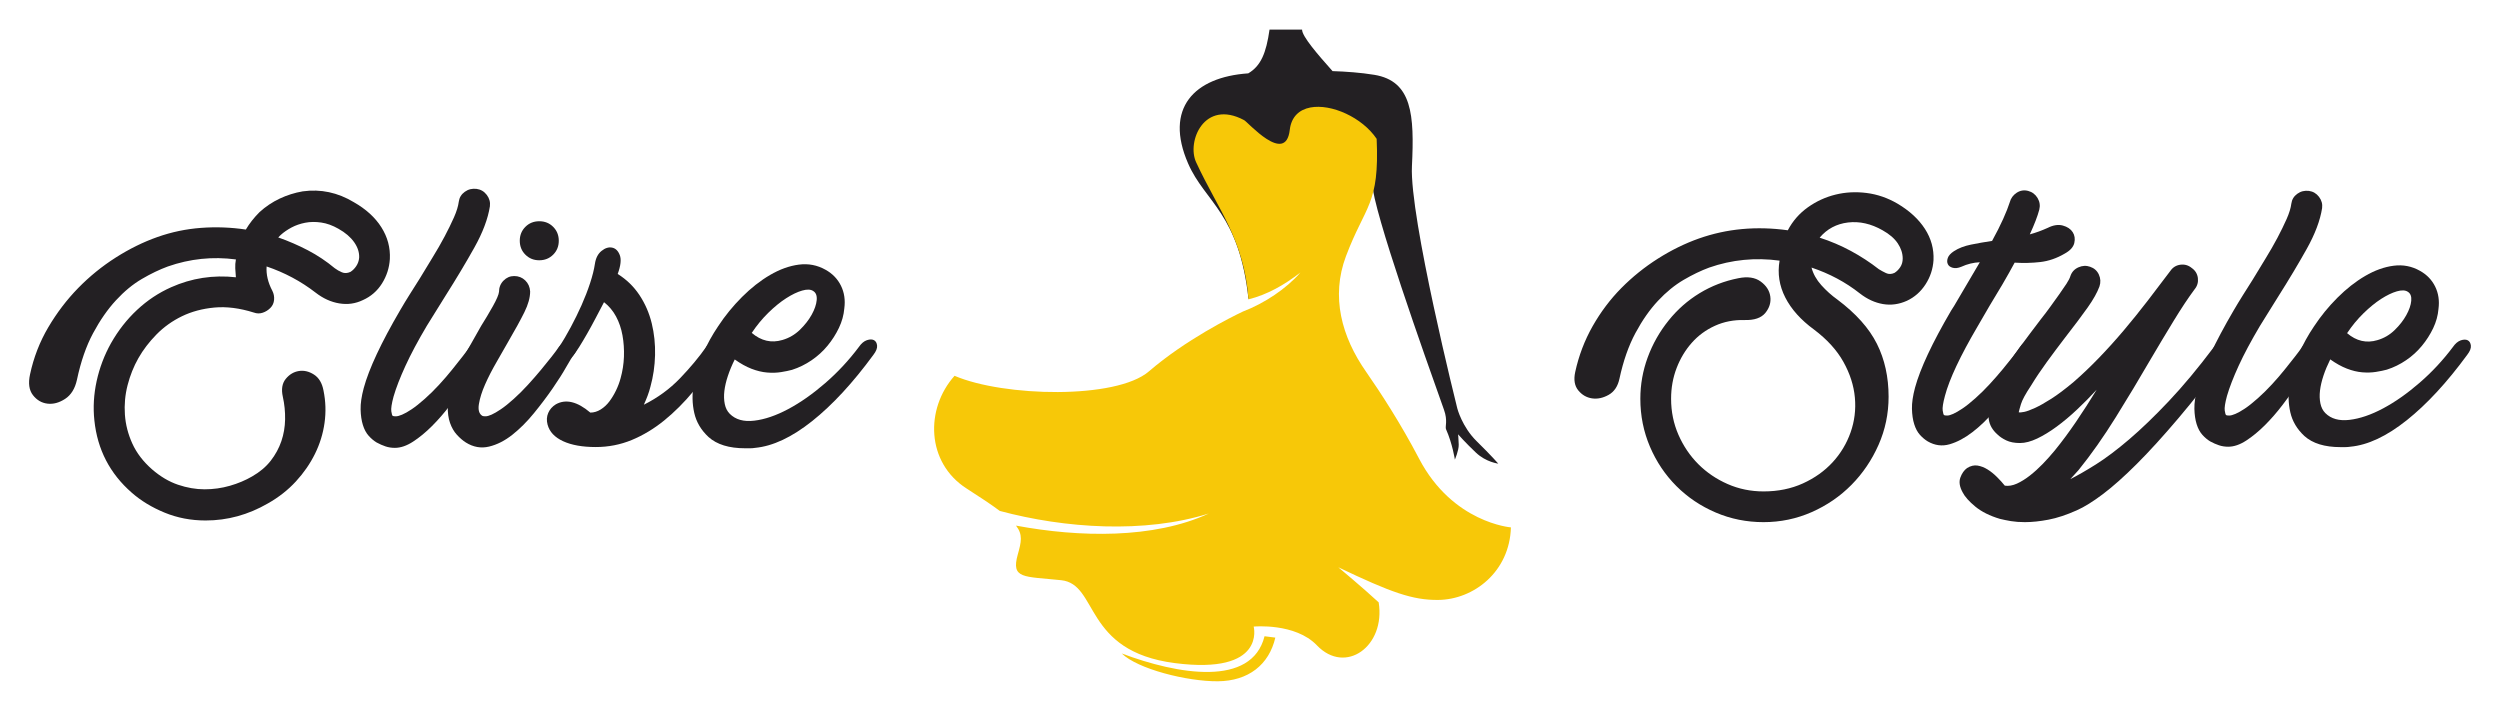 <?xml version="1.0" encoding="utf-8"?>
<!-- Generator: Adobe Illustrator 16.0.0, SVG Export Plug-In . SVG Version: 6.00 Build 0)  -->
<!DOCTYPE svg PUBLIC "-//W3C//DTD SVG 1.1//EN" "http://www.w3.org/Graphics/SVG/1.1/DTD/svg11.dtd">
<svg version="1.1" id="Calque_1" xmlns="http://www.w3.org/2000/svg" xmlns:xlink="http://www.w3.org/1999/xlink" x="0px" y="0px"
	 width="211px" height="60px" viewBox="0 0 211 60" enable-background="new 0 0 211 60" xml:space="preserve">
<g>
	<g>
		<path fill-rule="evenodd" clip-rule="evenodd" fill="#232023" d="M124.641,37.249c-1.245-1.216-1.645-2.78-1.645-2.78
			s-4.046-16.149-3.828-20.454c0.21-4.304,0.027-7.177-3.182-7.701c-1.142-0.187-2.387-0.276-3.518-0.312
			c-1.238-1.389-2.579-2.934-2.573-3.502h-2.746c-0.285,1.978-0.727,3.06-1.795,3.691c-4.581,0.313-7.104,2.956-5.077,7.607
			c1.433,3.289,4.316,4.214,5.098,11.466c1.843-4.263-2.896-12.589-1.488-13.643c1.645,1.681,5.573,2.665,5.682,0.191l0.249-0.785
			l0.05,0.235l3.976,1.399c0,0,1.85-0.122,1.958,2.76c0.096,2.398,4.439,14.579,6.07,19.162c0.333,0.917,0.082,1.429,0.17,1.637
			c0.55,1.237,0.749,2.569,0.749,2.569s0.338-0.775,0.325-1.257c-0.008-0.489-0.055-0.876-0.055-0.876s0.646,0.734,1.503,1.542
			c0.855,0.814,1.891,0.933,1.891,0.933S125.883,38.467,124.641,37.249z"/>
		<g>
			<path fill-rule="evenodd" clip-rule="evenodd" fill="#F7C808" d="M110.596,9.072c-0.922,0.176-1.61,0.765-1.74,1.891
				c-0.347,3.026-3.596-0.732-3.861-0.828c-3.365-1.788-4.848,1.814-4.044,3.555c1.869,4.052,4.031,6.479,4.425,11.575
				c1.584-0.4,3.004-1.203,4.378-2.265c-1.169,1.354-3.039,2.604-4.848,3.292c-0.972,0.462-4.832,2.378-7.946,5.058
				c-2.753,2.365-12.243,2.148-16.396,0.367c-2.494,2.793-2.386,7.319,1,9.502c1.223,0.782,2.14,1.395,2.82,1.904
				c5.486,1.474,12.222,1.925,17.64,0.217c-4.65,2.154-10.937,2.02-16.273,1.021c0.591,0.761,0.449,1.373,0.15,2.438
				c-0.585,2.079,0.496,1.837,3.664,2.17c3.167,0.333,1.835,5.994,9.583,6.995c7.75,1.005,6.663-3.081,6.663-3.081
				s3.5-0.333,5.335,1.583c2.42,2.531,5.813,0.063,5.214-3.628c-1.332-1.231-3.405-2.959-3.405-2.959
				c4.459,2.129,6.273,2.773,8.414,2.755c3.014-0.021,6.05-2.381,6.152-6.123c0,0-4.915-0.383-7.748-5.795
				c-1.558-2.981-3.258-5.588-4.467-7.327c-2.081-2.97-2.991-6.349-1.706-9.767c1.631-4.33,2.84-4.311,2.59-9.904
				C114.972,9.907,112.357,8.736,110.596,9.072"/>
			<path fill-rule="evenodd" clip-rule="evenodd" fill="#F7C808" d="M106.727,53.699c-1.08,4.316-7.327,3.235-12.051,1.454
				c1.332,1.307,5.498,2.366,8.108,2.347c2.583-0.021,4.323-1.401,4.854-3.685L106.727,53.699z"/>
		</g>
	</g>
	<g>
		<g>
			<path fill="#232023" d="M17.353,43.929c-1.238,0-2.394-0.223-3.468-0.666c-1.075-0.443-1.997-1.004-2.767-1.682
				c-1.845-1.61-2.896-3.642-3.152-6.094c-0.118-1.098-0.053-2.207,0.192-3.328c0.246-1.121,0.648-2.184,1.208-3.188
				c0.607-1.073,1.342-2.014,2.207-2.819c0.863-0.806,1.821-1.442,2.872-1.909c1.728-0.771,3.55-1.051,5.465-0.841
				c-0.024-0.256-0.041-0.508-0.053-0.753c-0.012-0.245,0.006-0.495,0.053-0.753c-1.962-0.258-3.877-0.059-5.745,0.595
				c-0.7,0.258-1.431,0.607-2.189,1.052c-0.76,0.443-1.489,1.045-2.189,1.804s-1.343,1.682-1.926,2.768
				c-0.584,1.086-1.04,2.398-1.366,3.939c-0.164,0.748-0.497,1.284-0.999,1.612c-0.502,0.327-0.998,0.461-1.489,0.402
				c-0.49-0.059-0.899-0.298-1.226-0.719c-0.327-0.42-0.408-1.004-0.245-1.751c0.304-1.425,0.817-2.75,1.541-3.976
				c0.724-1.227,1.564-2.329,2.522-3.311c0.958-0.979,2.014-1.838,3.17-2.574c1.156-0.735,2.329-1.313,3.52-1.733
				s2.417-0.678,3.678-0.771c1.261-0.094,2.522-0.047,3.783,0.141c0.303-0.515,0.688-1.004,1.156-1.472
				c0.513-0.467,1.08-0.847,1.699-1.139c0.618-0.292,1.267-0.496,1.944-0.613c1.518-0.21,2.954,0.094,4.309,0.911
				c1.027,0.584,1.804,1.29,2.329,2.119c0.526,0.829,0.765,1.723,0.718,2.68c-0.046,0.747-0.269,1.436-0.665,2.067
				c-0.397,0.63-0.935,1.098-1.611,1.4c-0.63,0.304-1.296,0.397-1.997,0.279c-0.701-0.116-1.366-0.42-1.997-0.91
				c-1.238-0.957-2.616-1.692-4.133-2.207c-0.047,0.678,0.117,1.367,0.491,2.067c0.116,0.233,0.163,0.485,0.14,0.752
				c-0.024,0.27-0.129,0.497-0.315,0.684c-0.188,0.188-0.403,0.322-0.648,0.402c-0.246,0.083-0.497,0.077-0.753-0.017
				c-1.191-0.374-2.294-0.514-3.31-0.421c-1.016,0.094-1.933,0.339-2.75,0.735c-0.818,0.397-1.536,0.912-2.154,1.542
				s-1.126,1.296-1.523,1.996c-0.397,0.701-0.701,1.46-0.911,2.277c-0.21,0.817-0.286,1.646-0.227,2.486
				c0.058,0.842,0.268,1.658,0.63,2.452s0.917,1.518,1.664,2.172c0.701,0.607,1.43,1.039,2.189,1.296s1.506,0.386,2.242,0.386
				c0.736,0,1.448-0.1,2.137-0.298c0.688-0.198,1.314-0.462,1.874-0.788c0.653-0.374,1.179-0.818,1.577-1.331
				c0.396-0.515,0.694-1.063,0.893-1.646c0.198-0.584,0.303-1.196,0.315-1.839c0.012-0.642-0.052-1.279-0.192-1.909
				c-0.141-0.63-0.059-1.133,0.245-1.506c0.303-0.373,0.671-0.596,1.104-0.666c0.432-0.07,0.858,0.029,1.278,0.298
				c0.42,0.27,0.688,0.718,0.806,1.349c0.186,0.911,0.215,1.821,0.087,2.732c-0.128,0.91-0.397,1.78-0.806,2.609
				c-0.409,0.829-0.945,1.605-1.611,2.329c-0.666,0.724-1.454,1.343-2.365,1.857C20.949,43.449,19.197,43.929,17.353,43.929z
				 M23.483,20.039c0.864,0.304,1.699,0.666,2.504,1.086c0.806,0.422,1.559,0.924,2.259,1.507c0.187,0.141,0.391,0.257,0.613,0.351
				c0.222,0.094,0.461,0.082,0.718-0.035c0.187-0.117,0.351-0.28,0.491-0.49s0.222-0.444,0.245-0.7
				c0.023-0.444-0.117-0.882-0.42-1.314c-0.304-0.432-0.748-0.812-1.331-1.138c-0.491-0.281-0.976-0.456-1.454-0.525
				c-0.479-0.07-0.928-0.064-1.349,0.018c-0.42,0.082-0.806,0.216-1.156,0.402c-0.35,0.188-0.654,0.397-0.911,0.63L23.483,20.039z"
				/>
			<path fill="#232023" d="M33.325,37.799c-0.28,0-0.543-0.041-0.788-0.123s-0.496-0.192-0.753-0.332
				c-0.233-0.141-0.456-0.328-0.666-0.561c-0.21-0.233-0.373-0.537-0.49-0.911c-0.117-0.373-0.181-0.811-0.193-1.313
				c-0.012-0.501,0.076-1.103,0.263-1.805c0.444-1.634,1.471-3.828,3.082-6.584c0.257-0.443,0.526-0.888,0.806-1.331
				c0.28-0.444,0.561-0.888,0.841-1.332c0.35-0.583,0.712-1.179,1.086-1.786c0.374-0.606,0.712-1.196,1.016-1.769
				c0.303-0.571,0.565-1.109,0.788-1.611c0.221-0.502,0.355-0.939,0.403-1.313c0.046-0.351,0.215-0.63,0.508-0.84
				c0.292-0.211,0.624-0.292,0.998-0.246c0.35,0.048,0.636,0.216,0.858,0.508c0.222,0.292,0.309,0.613,0.263,0.964
				c-0.164,1.05-0.602,2.212-1.314,3.485c-0.712,1.272-1.512,2.608-2.399,4.01c-0.257,0.421-0.526,0.854-0.806,1.296
				c-0.28,0.444-0.549,0.876-0.806,1.297c-0.748,1.261-1.348,2.388-1.804,3.38c-0.455,0.993-0.788,1.851-0.998,2.575
				c-0.164,0.607-0.228,1.027-0.193,1.26c0.035,0.234,0.075,0.363,0.123,0.386c0.046,0.023,0.134,0.034,0.263,0.034
				c0.127,0,0.303-0.046,0.525-0.14c0.222-0.093,0.491-0.244,0.806-0.455c0.315-0.21,0.683-0.502,1.103-0.875
				c0.42-0.374,0.829-0.776,1.226-1.209c0.397-0.432,0.759-0.852,1.086-1.261c0.327-0.408,0.619-0.776,0.876-1.104
				c0.257-0.327,0.455-0.596,0.596-0.806c0.187-0.28,0.396-0.449,0.63-0.509c0.233-0.057,0.426-0.046,0.578,0.036
				c0.151,0.082,0.245,0.222,0.28,0.42c0.035,0.199-0.041,0.438-0.228,0.718c-0.117,0.141-0.31,0.434-0.578,0.876
				c-0.269,0.444-0.602,0.958-0.999,1.542c-0.397,0.583-0.84,1.196-1.331,1.838c-0.49,0.644-0.998,1.226-1.524,1.752
				c-0.525,0.525-1.057,0.963-1.594,1.313S33.815,37.799,33.325,37.799z"/>
			<path fill="#232023" d="M39.315,37.344c-0.257-0.164-0.508-0.38-0.753-0.648c-0.246-0.269-0.438-0.601-0.578-0.998
				c-0.141-0.397-0.204-0.87-0.193-1.419c0.012-0.549,0.135-1.185,0.368-1.908c0.257-0.794,0.619-1.612,1.086-2.452
				c0.467-0.842,0.922-1.647,1.366-2.417c0.326-0.514,0.653-1.063,0.981-1.646c0.326-0.584,0.501-0.992,0.525-1.226
				c0-0.374,0.127-0.688,0.38-0.946c0.253-0.257,0.553-0.386,0.899-0.386c0.368,0,0.679,0.123,0.933,0.368
				c0.253,0.245,0.392,0.555,0.415,0.928c0,0.514-0.161,1.099-0.484,1.752c-0.322,0.653-0.784,1.495-1.383,2.521
				c-0.276,0.49-0.601,1.058-0.972,1.699c-0.373,0.643-0.693,1.267-0.961,1.874c-0.269,0.607-0.443,1.162-0.525,1.664
				s0.018,0.835,0.298,0.998c0.046,0.023,0.134,0.034,0.263,0.034c0.128,0,0.297-0.046,0.508-0.14
				c0.21-0.093,0.471-0.244,0.784-0.455c0.313-0.21,0.677-0.502,1.091-0.875c0.415-0.374,0.819-0.776,1.212-1.209
				c0.394-0.432,0.76-0.852,1.099-1.261c0.338-0.408,0.636-0.776,0.893-1.104c0.257-0.327,0.455-0.596,0.596-0.806
				c0.21-0.28,0.425-0.455,0.648-0.525c0.221-0.069,0.414-0.063,0.578,0.017c0.163,0.083,0.263,0.229,0.297,0.438
				c0.035,0.21-0.052,0.455-0.262,0.735c-0.117,0.141-0.327,0.479-0.631,1.016c-0.304,0.538-0.688,1.145-1.156,1.822
				s-0.992,1.372-1.573,2.084c-0.581,0.713-1.188,1.319-1.822,1.821c-0.634,0.502-1.289,0.835-1.965,0.998
				S39.945,37.74,39.315,37.344z M47.161,20.32c0,0.467-0.158,0.858-0.473,1.173c-0.315,0.315-0.707,0.474-1.173,0.474
				c-0.468,0-0.858-0.158-1.173-0.474c-0.315-0.314-0.473-0.706-0.473-1.173c0-0.468,0.158-0.858,0.473-1.174
				c0.315-0.315,0.706-0.473,1.173-0.473c0.467,0,0.858,0.157,1.173,0.473S47.161,19.853,47.161,20.32z"/>
			<path fill="#232023" d="M47.195,29.287c0.327-0.514,0.654-1.073,0.981-1.681c0.327-0.608,0.63-1.227,0.911-1.857
				c0.28-0.63,0.519-1.249,0.718-1.856c0.198-0.606,0.333-1.144,0.403-1.611c0.07-0.49,0.256-0.858,0.56-1.103
				c0.304-0.246,0.602-0.339,0.893-0.28c0.292,0.059,0.508,0.269,0.648,0.63c0.14,0.362,0.082,0.893-0.175,1.594
				c0.747,0.468,1.36,1.063,1.839,1.786c0.479,0.725,0.824,1.519,1.034,2.382c0.21,0.864,0.303,1.758,0.28,2.68
				c-0.024,0.924-0.153,1.805-0.385,2.645c-0.07,0.28-0.152,0.544-0.246,0.788c-0.093,0.245-0.198,0.497-0.315,0.754
				c1.167-0.584,2.183-1.325,3.048-2.225c0.863-0.898,1.599-1.78,2.207-2.645c0.163-0.233,0.356-0.385,0.578-0.455
				c0.221-0.07,0.414-0.064,0.578,0.017c0.163,0.083,0.268,0.217,0.315,0.403c0.046,0.188-0.012,0.397-0.175,0.631
				c-0.771,1.121-1.553,2.159-2.347,3.117c-0.794,0.958-1.624,1.786-2.487,2.487c-0.864,0.7-1.775,1.249-2.732,1.646
				c-0.958,0.396-1.974,0.596-3.047,0.596c-1.121,0-2.038-0.164-2.75-0.491c-0.712-0.328-1.15-0.793-1.313-1.4
				c-0.093-0.351-0.076-0.678,0.053-0.981c0.128-0.303,0.345-0.549,0.648-0.736c0.84-0.466,1.809-0.232,2.907,0.701
				c0.303,0,0.596-0.088,0.876-0.263s0.525-0.402,0.736-0.683c0.21-0.28,0.396-0.59,0.56-0.929c0.163-0.338,0.292-0.683,0.385-1.033
				c0.163-0.584,0.257-1.185,0.281-1.804c0.022-0.618-0.018-1.22-0.123-1.804s-0.286-1.115-0.543-1.594s-0.595-0.881-1.016-1.209
				c-0.234,0.444-0.473,0.899-0.718,1.366c-0.245,0.468-0.485,0.905-0.718,1.313c-0.234,0.409-0.45,0.771-0.648,1.086
				c-0.199,0.315-0.357,0.543-0.473,0.683c-0.188,0.258-0.397,0.427-0.63,0.508c-0.233,0.082-0.432,0.088-0.596,0.019
				c-0.163-0.07-0.257-0.205-0.28-0.404C46.892,29.877,46.985,29.614,47.195,29.287z"/>
			<path fill="#232023" d="M62.888,37.834c-1.355,0-2.382-0.316-3.083-0.946c-0.63-0.583-1.033-1.261-1.208-2.031
				s-0.193-1.581-0.053-2.435c0.14-0.852,0.397-1.698,0.771-2.539c0.373-0.841,0.805-1.623,1.296-2.347
				c0.583-0.888,1.255-1.71,2.014-2.47c0.759-0.759,1.547-1.378,2.365-1.856s1.629-0.771,2.434-0.876
				c0.806-0.105,1.559,0.041,2.26,0.438c0.583,0.326,1.016,0.776,1.296,1.348c0.28,0.572,0.373,1.209,0.28,1.909
				c-0.047,0.561-0.199,1.109-0.455,1.646c-0.257,0.538-0.578,1.04-0.963,1.506c-0.385,0.468-0.835,0.876-1.348,1.227
				c-0.514,0.35-1.063,0.619-1.647,0.806c-0.257,0.07-0.566,0.134-0.928,0.192c-0.363,0.058-0.753,0.07-1.174,0.035
				c-0.42-0.035-0.858-0.14-1.313-0.315c-0.456-0.176-0.928-0.438-1.419-0.788c-0.234,0.468-0.426,0.928-0.578,1.384
				c-0.152,0.455-0.251,0.882-0.298,1.278c-0.047,0.397-0.035,0.766,0.035,1.104c0.07,0.338,0.21,0.612,0.421,0.822
				c0.49,0.491,1.178,0.684,2.066,0.578c0.887-0.104,1.844-0.432,2.872-0.98c1.027-0.548,2.067-1.278,3.118-2.189
				c1.051-0.91,1.996-1.926,2.837-3.047c0.21-0.304,0.438-0.495,0.683-0.578c0.245-0.081,0.443-0.081,0.596,0
				c0.151,0.083,0.239,0.233,0.262,0.455c0.023,0.223-0.082,0.485-0.315,0.788c-1.729,2.359-3.45,4.222-5.167,5.588
				c-1.716,1.365-3.322,2.119-4.816,2.259c-0.141,0.023-0.281,0.035-0.421,0.035S63.028,37.834,62.888,37.834z M63.448,28.097
				c0.794,0.677,1.658,0.875,2.592,0.596c0.561-0.164,1.05-0.45,1.471-0.858c0.42-0.408,0.753-0.836,0.998-1.279
				c0.245-0.442,0.386-0.853,0.42-1.226c0.035-0.373-0.064-0.631-0.298-0.771c-0.21-0.141-0.52-0.152-0.928-0.035
				c-0.41,0.117-0.859,0.333-1.349,0.647c-0.491,0.315-0.993,0.725-1.506,1.226C64.335,26.899,63.868,27.466,63.448,28.097z"/>
		</g>
		<g>
			<path fill="#232023" d="M148.845,44.069c-1.429,0-2.774-0.271-4.041-0.813c-1.269-0.543-2.373-1.286-3.318-2.232
				c-0.944-0.946-1.688-2.054-2.229-3.321c-0.541-1.27-0.812-2.617-0.812-4.049c0-1.199,0.207-2.363,0.622-3.494
				c0.416-1.13,1.003-2.168,1.766-3.114c0.738-0.922,1.609-1.688,2.612-2.301c1.004-0.61,2.093-1.031,3.27-1.263
				c0.783-0.161,1.413-0.069,1.885,0.277c0.473,0.346,0.744,0.767,0.813,1.262c0.069,0.497-0.069,0.958-0.415,1.385
				c-0.347,0.427-0.935,0.628-1.765,0.605c-0.899-0.022-1.73,0.138-2.491,0.484c-0.761,0.346-1.414,0.824-1.955,1.436
				c-0.542,0.611-0.969,1.321-1.28,2.129c-0.311,0.808-0.467,1.672-0.467,2.594c0,1.085,0.208,2.1,0.622,3.046
				c0.414,0.944,0.973,1.769,1.675,2.474c0.703,0.703,1.526,1.262,2.47,1.677c0.945,0.416,1.959,0.624,3.04,0.624
				c1.222,0,2.326-0.226,3.317-0.675c0.99-0.45,1.824-1.044,2.505-1.782c0.679-0.738,1.186-1.58,1.52-2.525
				c0.334-0.946,0.455-1.926,0.362-2.941c-0.092-1.015-0.414-2.019-0.967-3.01c-0.553-0.992-1.383-1.902-2.488-2.733
				c-1.104-0.807-1.911-1.707-2.418-2.699c-0.506-0.991-0.668-2.029-0.482-3.113c-2.05-0.276-4.032-0.081-5.942,0.587
				c-0.69,0.255-1.411,0.601-2.159,1.039c-0.749,0.438-1.469,1.026-2.161,1.765c-0.691,0.738-1.326,1.643-1.901,2.716
				c-0.578,1.072-1.027,2.358-1.351,3.857c-0.139,0.646-0.444,1.103-0.917,1.367s-0.94,0.363-1.401,0.294s-0.848-0.294-1.159-0.675
				c-0.311-0.38-0.398-0.894-0.26-1.539c0.3-1.385,0.791-2.676,1.471-3.876c0.681-1.199,1.488-2.271,2.422-3.218
				c0.935-0.944,1.967-1.775,3.097-2.491c1.13-0.714,2.281-1.28,3.456-1.695c1.175-0.414,2.389-0.68,3.645-0.796
				c1.256-0.114,2.54-0.08,3.854,0.104c0.413-0.784,0.978-1.43,1.692-1.938c0.714-0.508,1.491-0.865,2.331-1.072
				c0.84-0.208,1.716-0.254,2.625-0.139s1.779,0.415,2.608,0.899c1.014,0.6,1.785,1.31,2.314,2.127
				c0.53,0.819,0.771,1.702,0.727,2.647c-0.047,0.738-0.271,1.418-0.675,2.042c-0.403,0.622-0.928,1.084-1.571,1.384
				c-0.668,0.3-1.343,0.393-2.021,0.276c-0.68-0.115-1.331-0.415-1.952-0.899c-1.198-0.946-2.558-1.672-4.077-2.181
				c0.139,0.531,0.415,1.027,0.83,1.489c0.416,0.462,0.865,0.864,1.351,1.211c1.568,1.176,2.681,2.422,3.338,3.736
				c0.658,1.314,0.986,2.803,0.986,4.464c0,1.43-0.282,2.785-0.848,4.065c-0.566,1.279-1.327,2.404-2.283,3.372
				c-0.958,0.97-2.076,1.736-3.355,2.302C151.627,43.786,150.272,44.069,148.845,44.069z M153.579,20.058
				c0.926,0.3,1.805,0.674,2.638,1.124s1.619,0.964,2.359,1.54c0.185,0.115,0.387,0.225,0.606,0.328
				c0.221,0.104,0.457,0.099,0.712-0.018c0.185-0.114,0.348-0.276,0.486-0.483c0.139-0.208,0.208-0.45,0.208-0.728
				c0-0.438-0.14-0.865-0.416-1.28c-0.278-0.415-0.706-0.784-1.284-1.106c-0.972-0.554-1.944-0.772-2.916-0.657
				C155.002,18.894,154.203,19.318,153.579,20.058z"/>
			<path fill="#232023" d="M165.537,22.514c-0.277,0.115-0.52,0.145-0.727,0.086c-0.209-0.057-0.348-0.16-0.415-0.311
				c-0.07-0.149-0.07-0.323,0-0.52c0.067-0.195,0.241-0.386,0.518-0.57c0.392-0.254,0.871-0.438,1.437-0.554
				c0.564-0.115,1.159-0.219,1.781-0.312c0.369-0.668,0.682-1.286,0.935-1.851c0.253-0.565,0.438-1.032,0.554-1.401
				c0.091-0.347,0.288-0.617,0.588-0.813c0.301-0.196,0.624-0.247,0.969-0.156c0.347,0.093,0.611,0.295,0.797,0.606
				c0.183,0.311,0.229,0.64,0.139,0.985c-0.139,0.531-0.404,1.223-0.797,2.076c0.254-0.068,0.507-0.149,0.762-0.242
				c0.253-0.092,0.506-0.196,0.762-0.312c0.46-0.23,0.882-0.294,1.263-0.19c0.38,0.104,0.656,0.288,0.83,0.554
				c0.173,0.266,0.218,0.57,0.138,0.918c-0.081,0.346-0.352,0.646-0.813,0.898c-0.67,0.393-1.355,0.629-2.06,0.71
				c-0.703,0.08-1.424,0.098-2.162,0.051c-0.324,0.601-0.663,1.206-1.021,1.817c-0.357,0.61-0.722,1.217-1.09,1.816l-1.004,1.729
				c-1.477,2.515-2.398,4.476-2.768,5.883c-0.161,0.6-0.225,1.015-0.189,1.245c0.034,0.23,0.073,0.358,0.12,0.381
				c0.046,0.023,0.133,0.034,0.26,0.034c0.126,0,0.294-0.046,0.502-0.139c0.207-0.092,0.467-0.241,0.778-0.449
				c0.312-0.207,0.675-0.496,1.09-0.865c0.416-0.369,0.819-0.767,1.211-1.193s0.756-0.842,1.09-1.246
				c0.334-0.403,0.629-0.767,0.882-1.09c0.254-0.322,0.45-0.589,0.589-0.796c0.185-0.276,0.392-0.443,0.623-0.502
				c0.229-0.057,0.421-0.046,0.571,0.035c0.149,0.081,0.241,0.22,0.276,0.415c0.034,0.197-0.041,0.433-0.226,0.709
				c-0.115,0.139-0.328,0.468-0.64,0.986c-0.312,0.52-0.709,1.107-1.194,1.766c-0.483,0.656-1.015,1.325-1.591,2.007
				c-0.578,0.68-1.188,1.268-1.835,1.764c-0.645,0.496-1.285,0.836-1.919,1.021c-0.635,0.185-1.252,0.104-1.851-0.242
				c-0.231-0.138-0.45-0.323-0.659-0.553c-0.206-0.231-0.368-0.531-0.482-0.9c-0.116-0.368-0.18-0.801-0.191-1.298
				c-0.012-0.495,0.075-1.089,0.259-1.782c0.438-1.614,1.454-3.781,3.046-6.504c0.184-0.277,0.356-0.559,0.519-0.848
				c0.161-0.288,0.335-0.582,0.519-0.882l1.385-2.353C166.563,22.156,166.044,22.283,165.537,22.514z"/>
			<path fill="#232023" d="M170.484,37.392c-0.462,0-0.848-0.075-1.16-0.225c-0.312-0.15-0.559-0.318-0.744-0.502
				c-0.415-0.368-0.656-0.79-0.726-1.263s-0.052-0.946,0.052-1.419c0.104-0.472,0.254-0.904,0.45-1.297
				c0.196-0.392,0.352-0.692,0.468-0.9c0.461-0.783,0.997-1.591,1.607-2.422c0.611-0.83,1.218-1.637,1.817-2.422
				c0.277-0.346,0.548-0.704,0.813-1.073c0.266-0.368,0.513-0.714,0.744-1.037c0.23-0.322,0.433-0.617,0.605-0.883
				c0.172-0.265,0.281-0.479,0.328-0.64c0.115-0.346,0.341-0.594,0.675-0.744c0.335-0.149,0.663-0.167,0.986-0.052
				c0.346,0.115,0.594,0.335,0.743,0.657c0.15,0.323,0.168,0.657,0.053,1.004c-0.186,0.507-0.514,1.096-0.986,1.764
				c-0.473,0.67-1.113,1.522-1.921,2.562c-0.53,0.691-1.043,1.378-1.539,2.059c-0.496,0.68-0.94,1.343-1.332,1.989
				c-0.462,0.691-0.743,1.211-0.848,1.557c-0.104,0.346-0.166,0.577-0.189,0.691c0.092,0.023,0.247,0.013,0.467-0.034
				c0.219-0.045,0.519-0.155,0.898-0.329c0.382-0.172,0.842-0.433,1.385-0.778c0.542-0.346,1.17-0.818,1.885-1.418
				c0.693-0.6,1.396-1.269,2.111-2.007c0.714-0.738,1.419-1.517,2.111-2.336c0.691-0.818,1.366-1.655,2.023-2.508
				s1.298-1.695,1.92-2.525c0.208-0.301,0.49-0.473,0.848-0.52c0.357-0.046,0.675,0.047,0.952,0.276
				c0.299,0.208,0.473,0.49,0.52,0.848c0.044,0.357-0.047,0.676-0.277,0.952c-0.531,0.715-1.113,1.591-1.747,2.629
				c-0.636,1.038-1.298,2.146-1.99,3.321c-0.923,1.592-1.897,3.213-2.923,4.861c-1.027,1.649-2.07,3.132-3.133,4.446l-0.691,0.761
				c0.601-0.3,1.321-0.715,2.163-1.244c0.842-0.531,1.775-1.234,2.803-2.111c1.025-0.876,2.139-1.948,3.339-3.218
				c1.199-1.268,2.468-2.79,3.805-4.567c0.209-0.276,0.427-0.449,0.659-0.519c0.229-0.069,0.427-0.063,0.587,0.017
				c0.161,0.082,0.249,0.231,0.261,0.45c0.011,0.219-0.087,0.468-0.295,0.744c-1.522,2.029-2.925,3.801-4.204,5.311
				c-1.28,1.511-2.451,2.797-3.512,3.858c-1.062,1.061-2.013,1.908-2.854,2.543c-0.843,0.634-1.574,1.09-2.197,1.366
				c-0.877,0.393-1.678,0.657-2.404,0.796c-0.728,0.139-1.39,0.208-1.989,0.208c-0.438,0-0.83-0.029-1.178-0.086
				c-0.345-0.059-0.656-0.122-0.933-0.191c-0.854-0.254-1.545-0.6-2.076-1.037c-0.531-0.438-0.888-0.843-1.073-1.211
				c-0.253-0.462-0.317-0.871-0.19-1.229c0.128-0.357,0.317-0.629,0.571-0.813c0.3-0.185,0.594-0.254,0.882-0.208
				c0.289,0.046,0.571,0.156,0.848,0.329c0.277,0.173,0.543,0.387,0.796,0.641c0.255,0.253,0.473,0.496,0.658,0.727
				c0.323,0.046,0.663-0.013,1.021-0.173c0.356-0.162,0.721-0.388,1.09-0.676s0.732-0.616,1.09-0.985s0.697-0.75,1.021-1.143
				c0.6-0.738,1.193-1.539,1.782-2.404c0.588-0.865,1.17-1.77,1.748-2.716c-0.532,0.577-1.086,1.136-1.662,1.678
				c-0.577,0.543-1.147,1.021-1.713,1.436c-0.565,0.416-1.112,0.75-1.643,1.004C171.405,37.265,170.922,37.392,170.484,37.392z"/>
			<path fill="#232023" d="M188.06,37.703c-0.276,0-0.536-0.041-0.778-0.122c-0.241-0.08-0.49-0.189-0.744-0.328
				c-0.229-0.138-0.45-0.323-0.656-0.553c-0.209-0.231-0.369-0.531-0.485-0.9c-0.115-0.368-0.179-0.801-0.19-1.298
				c-0.011-0.495,0.075-1.089,0.261-1.782c0.438-1.614,1.452-3.781,3.043-6.504c0.255-0.438,0.521-0.876,0.797-1.314
				c0.277-0.438,0.554-0.877,0.83-1.315c0.346-0.576,0.703-1.164,1.073-1.765c0.369-0.599,0.703-1.182,1.003-1.746
				c0.299-0.565,0.559-1.097,0.778-1.592c0.219-0.496,0.351-0.929,0.397-1.298c0.047-0.346,0.214-0.623,0.503-0.83
				c0.287-0.208,0.615-0.289,0.985-0.243c0.346,0.047,0.628,0.214,0.848,0.502c0.219,0.288,0.306,0.606,0.26,0.952
				c-0.162,1.037-0.595,2.185-1.298,3.442c-0.703,1.257-1.493,2.577-2.369,3.962c-0.256,0.415-0.521,0.842-0.797,1.279
				c-0.277,0.438-0.542,0.865-0.795,1.28c-0.738,1.246-1.333,2.358-1.783,3.339c-0.449,0.981-0.777,1.829-0.985,2.544
				c-0.162,0.6-0.225,1.015-0.19,1.245s0.075,0.358,0.122,0.381c0.045,0.023,0.132,0.034,0.259,0.034s0.299-0.046,0.519-0.139
				c0.22-0.092,0.485-0.241,0.797-0.449c0.311-0.207,0.674-0.496,1.089-0.865s0.818-0.767,1.211-1.193s0.749-0.842,1.073-1.246
				c0.323-0.403,0.61-0.767,0.864-1.09c0.254-0.322,0.45-0.589,0.589-0.796c0.184-0.276,0.392-0.443,0.622-0.502
				c0.231-0.057,0.421-0.046,0.571,0.035c0.149,0.081,0.242,0.22,0.276,0.415c0.034,0.197-0.04,0.433-0.225,0.709
				c-0.115,0.139-0.306,0.428-0.571,0.865c-0.265,0.438-0.594,0.946-0.985,1.522c-0.393,0.577-0.83,1.182-1.315,1.816
				c-0.483,0.635-0.986,1.211-1.504,1.73c-0.52,0.519-1.045,0.951-1.574,1.297C189.052,37.53,188.544,37.703,188.06,37.703z"/>
			<path fill="#232023" d="M197.54,37.737c-1.338,0-2.352-0.312-3.045-0.935c-0.622-0.575-1.02-1.245-1.193-2.007
				c-0.173-0.761-0.19-1.562-0.053-2.404c0.139-0.842,0.395-1.678,0.763-2.509c0.368-0.829,0.795-1.603,1.279-2.317
				c0.577-0.877,1.239-1.689,1.99-2.439c0.749-0.749,1.527-1.36,2.336-1.833c0.807-0.473,1.608-0.762,2.404-0.865
				c0.795-0.104,1.539,0.04,2.23,0.433c0.577,0.322,1.004,0.767,1.28,1.331c0.277,0.565,0.369,1.194,0.277,1.886
				c-0.046,0.554-0.196,1.096-0.449,1.627c-0.255,0.531-0.571,1.026-0.952,1.487c-0.38,0.462-0.824,0.865-1.332,1.211
				c-0.507,0.346-1.05,0.612-1.626,0.796c-0.254,0.069-0.559,0.133-0.917,0.19s-0.744,0.069-1.16,0.035
				c-0.415-0.035-0.848-0.139-1.296-0.313c-0.45-0.173-0.917-0.433-1.402-0.778c-0.229,0.462-0.421,0.917-0.571,1.367
				c-0.149,0.449-0.247,0.871-0.294,1.263c-0.046,0.393-0.034,0.756,0.035,1.09s0.209,0.605,0.415,0.813
				c0.485,0.485,1.165,0.676,2.042,0.571c0.877-0.104,1.822-0.427,2.837-0.969c1.016-0.542,2.042-1.263,3.079-2.163
				c1.038-0.898,1.973-1.902,2.804-3.01c0.206-0.299,0.432-0.489,0.674-0.571c0.241-0.079,0.438-0.079,0.588,0
				c0.15,0.082,0.236,0.231,0.26,0.45c0.023,0.22-0.081,0.479-0.312,0.778c-1.707,2.331-3.408,4.17-5.104,5.52
				c-1.695,1.349-3.281,2.094-4.757,2.231c-0.14,0.022-0.277,0.034-0.416,0.034S197.679,37.737,197.54,37.737z M198.094,28.119
				c0.785,0.669,1.639,0.865,2.561,0.588c0.554-0.161,1.038-0.444,1.453-0.848s0.744-0.825,0.985-1.263
				c0.243-0.438,0.382-0.842,0.416-1.211s-0.063-0.623-0.294-0.762c-0.208-0.138-0.514-0.149-0.917-0.035
				c-0.404,0.116-0.848,0.33-1.333,0.641c-0.483,0.312-0.979,0.716-1.486,1.211C198.97,26.938,198.51,27.496,198.094,28.119z"/>
		</g>
	</g>
</g>
</svg>
